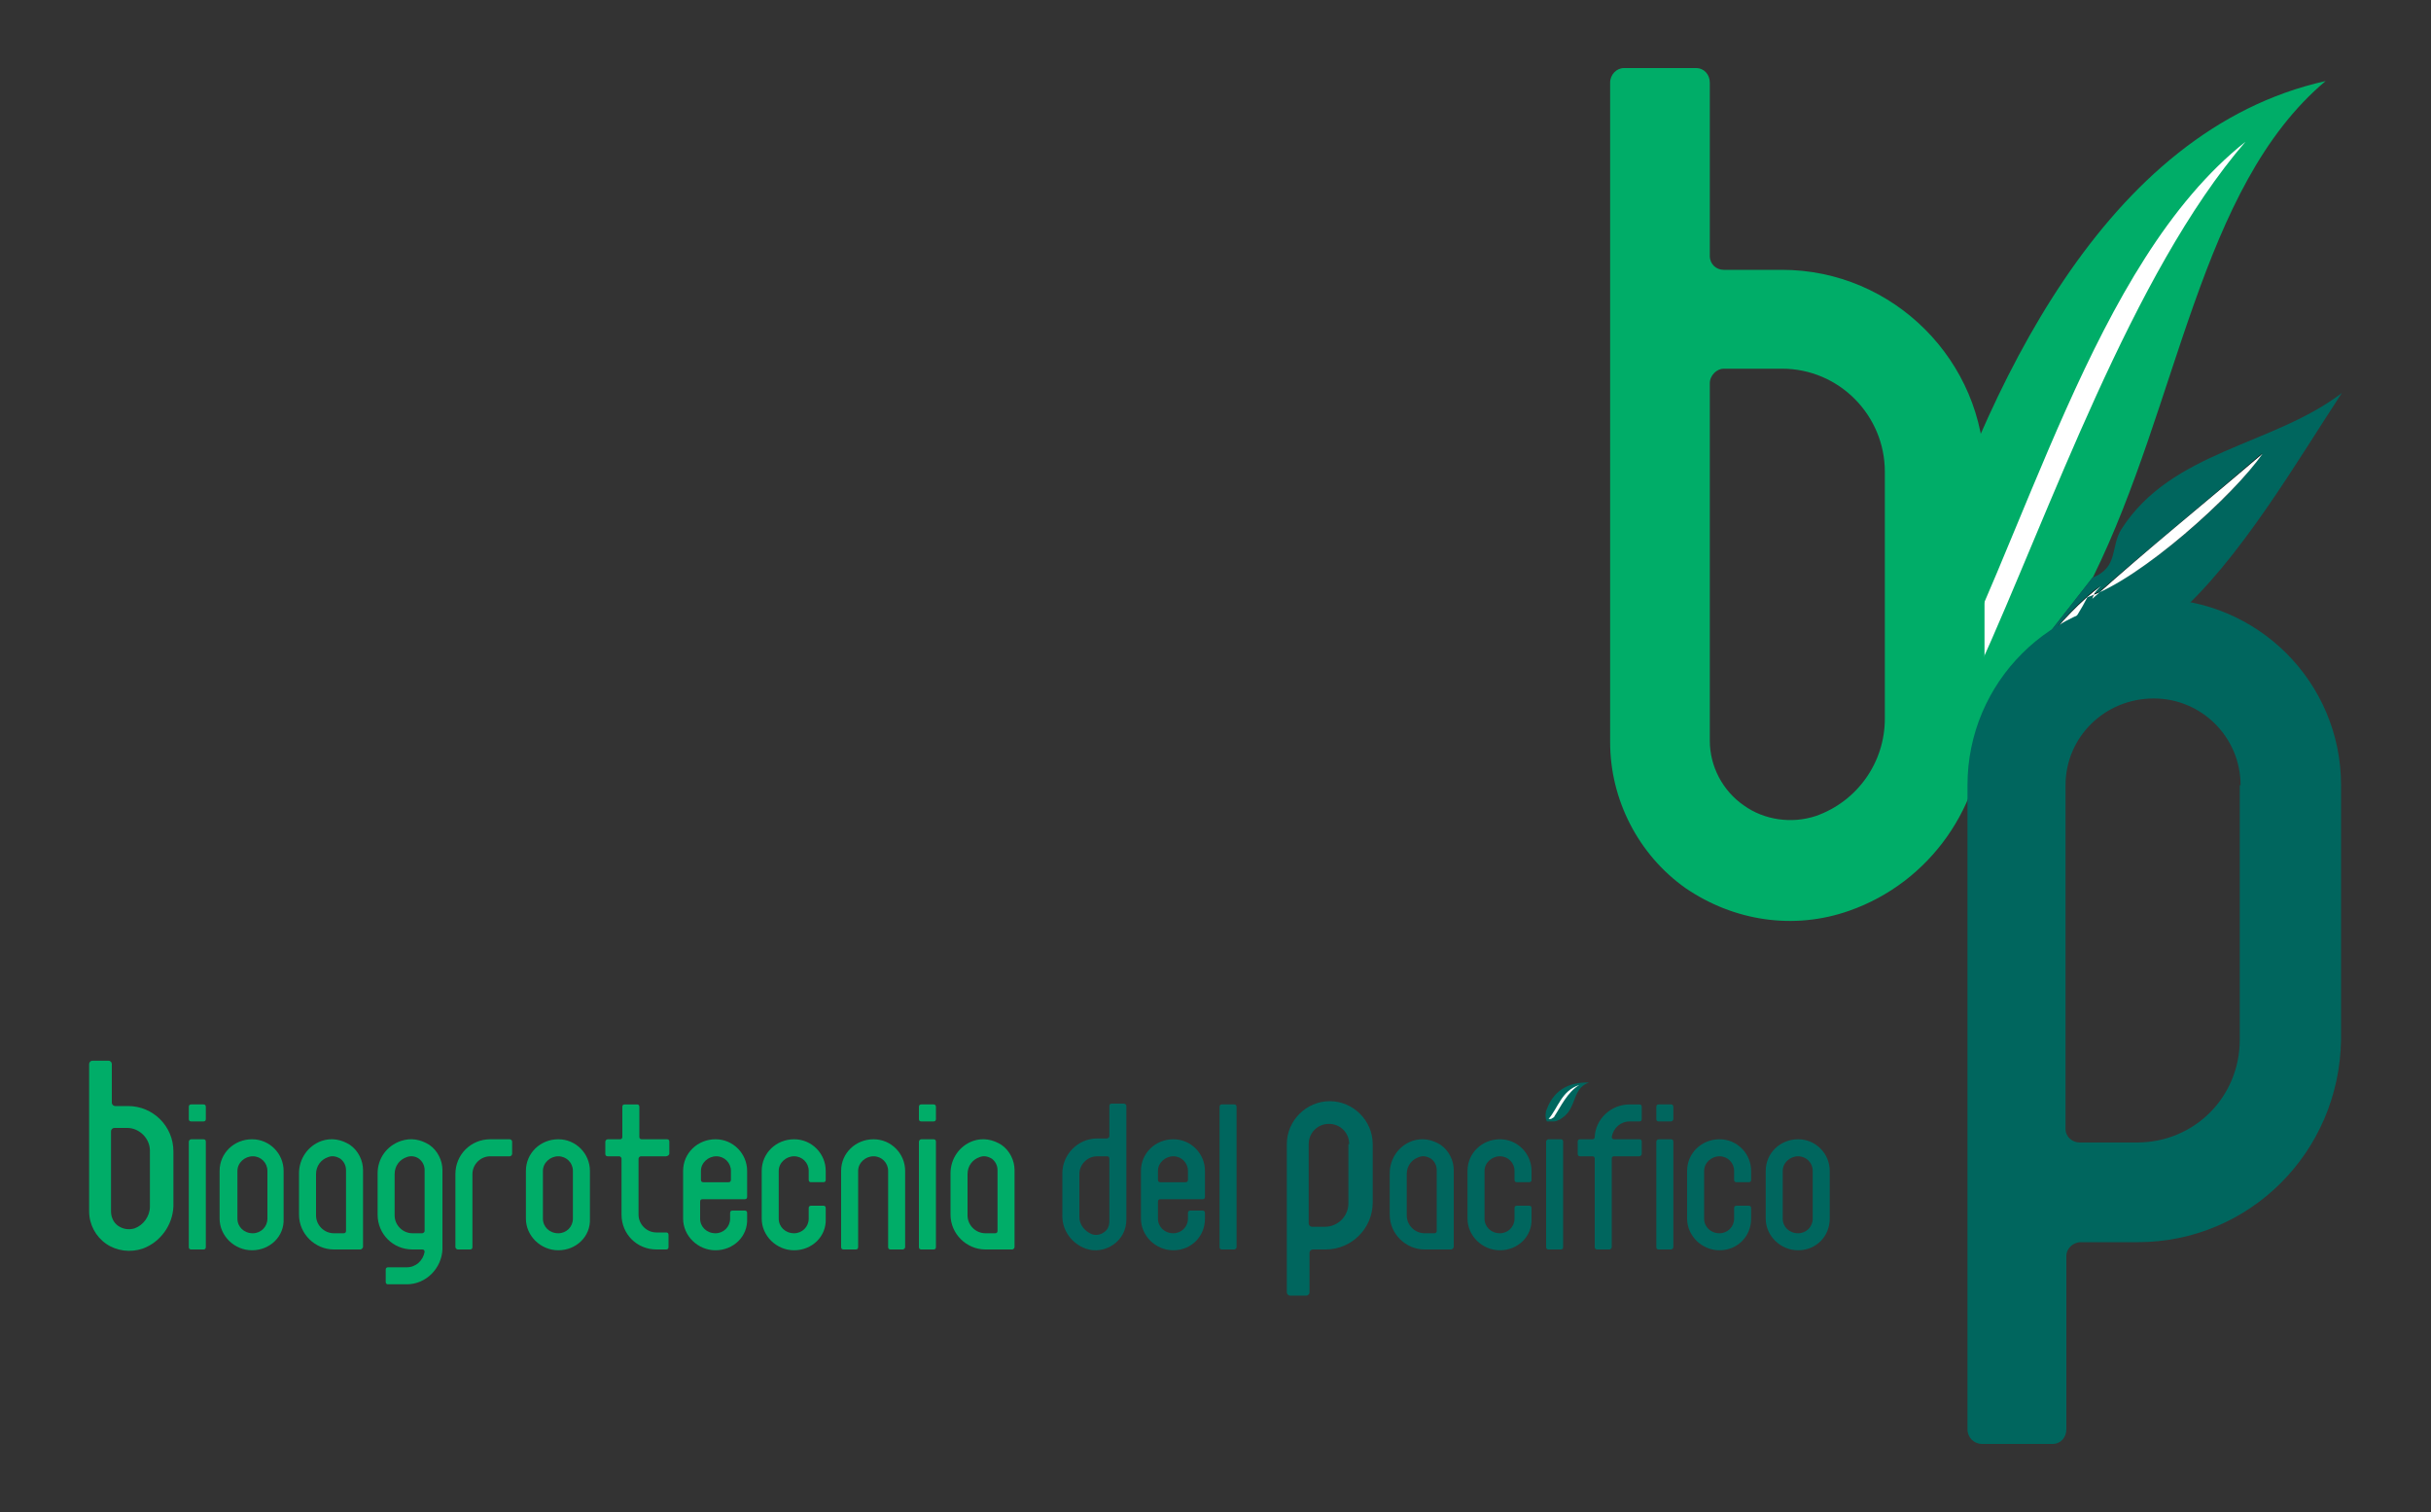 <?xml version="1.0" encoding="utf-8"?>
<!-- Generator: Adobe Illustrator 19.0.0, SVG Export Plug-In . SVG Version: 6.00 Build 0)  -->
<svg version="1.1" id="Layer_1" xmlns="http://www.w3.org/2000/svg" xmlns:xlink="http://www.w3.org/1999/xlink" x="0px" y="0px"
	 viewBox="0 0 300 186.6" style="enable-background:new 0 0 300 186.6;" xml:space="preserve">
<rect x="0" y="0" width="300" height="186.6" fill="#333333" stroke="none"/>
<style type="text/css">
	.st0{fill-rule:evenodd;clip-rule:evenodd;fill:#00AD68;}
	.st1{fill-rule:evenodd;clip-rule:evenodd;fill:#00665E;}
	.st2{fill-rule:evenodd;clip-rule:evenodd;fill:#FFFFFF;}
	.st3{fill-rule:evenodd;clip-rule:evenodd;}
	.st4{fill:#00AD68;}
	.st5{fill:#00665E;}
</style>
<g id="XMLID_75_">
	<g id="XMLID_120_">
		<g id="XMLID_127_">
			<path id="XMLID_50_" class="st0" d="M242.2,91.8l-7.3-0.6c-0.2-5.2,1.9-16.9,1.9-16.9C245,47.8,259.7,16.1,287,10
				c-15.6,13.1-18.1,39.7-28.7,61.2"/>
			<path id="XMLID_49_" class="st1" d="M258.2,71.3c3.3-1.3,2.2-3.8,3.6-6C268,55.6,280.5,55,289,48.5c-5.4,8.2-12.7,20.8-20.6,27.6
				c-9.2,4.5-18.2,9.2-26.2,15.7"/>
			<path id="XMLID_48_" class="st2" d="M239.9,88.6c1.8-1.7,4.3-6.1,4.2-5.9c8.9-19.6,19-49,33-65.2c-18.9,15-26.9,48.8-39.5,72.3
				L239.9,88.6z"/>
			<path id="XMLID_47_" class="st3" d="M258.2,73.8c0.2-0.8,0.6-1.2,1.1-1.6c-4.9,3.5-10.1,11.1-13.2,14.9c4-4.1,8.4-7.6,11.5-13.5
				c6.7-2.2,18.3-12.6,21.6-17.7C270.9,63.1,265.7,67.2,258.2,73.8z"/>
			<path id="XMLID_46_" class="st2" d="M279.2,56c-3.4,5-15,15.5-21.6,17.7c-3,5.9-7.4,9.4-11.5,13.5c3-3.8,8.3-11.4,13.2-14.9
				c-0.4,0.4-0.9,0.8-1.1,1.6C265.7,67.2,270.9,63.1,279.2,56z"/>
		</g>
		<path id="XMLID_124_" class="st4" d="M228.2,112.4c-6.8,2.4-14.2,1.3-20.2-2.8c-5.8-4.1-9.3-10.9-9.3-18V10.2c0-1,0.8-1.8,1.7-1.8
			h8.9c1,0,1.7,0.8,1.7,1.8v21.4c0,1,0.8,1.7,1.7,1.7h7.2c13.8,0,25,11.3,25,25v30.6C244.8,99.4,238.2,108.9,228.2,112.4z
			 M232.6,58.2c0-6.9-5.6-12.7-12.7-12.7h-7.2c-0.8,0-1.7,0.8-1.7,1.8v44.1c0,3.2,1.6,6.2,4.2,8c2.5,1.8,5.9,2.3,8.9,1.3
			c5.1-1.8,8.5-6.6,8.5-12V58.2z"/>
		<path id="XMLID_121_" class="st5" d="M263.8,153.3h-7c-1,0-1.8,0.8-1.8,1.7v21.4c0,1-0.7,1.8-1.7,1.8h-8.7c-1,0-1.8-0.8-1.8-1.8
			V96.9c0-12.7,10.3-23,23.1-23c12.7,0,23,10.3,23,23v31.4C288.7,142.2,277.6,153.3,263.8,153.3z M276.5,96.9
			c0-5.9-4.8-10.7-10.7-10.7c-6.1,0-10.9,4.8-10.9,10.7v42.4c0,1,0.8,1.7,1.8,1.7h7c7.1,0,12.7-5.6,12.7-12.7V96.9z"/>
	</g>
	<g id="XMLID_52_">
		<g id="XMLID_56_">
			<path id="XMLID_117_" class="st4" d="M17.6,154.1c-1.5,0.5-3.2,0.3-4.5-0.6c-1.3-0.9-2.1-2.4-2.1-4v-18.2c0-0.2,0.2-0.4,0.4-0.4
				h2c0.2,0,0.4,0.2,0.4,0.4v4.8c0,0.2,0.2,0.4,0.4,0.4h1.6c3.1,0,5.6,2.5,5.6,5.6v6.8C21.3,151.2,19.8,153.3,17.6,154.1z M18.5,142
				c0-1.5-1.3-2.8-2.8-2.8h-1.6c-0.2,0-0.4,0.2-0.4,0.4v9.9c0,0.7,0.3,1.4,0.9,1.8c0.6,0.4,1.3,0.5,2,0.3c1.1-0.4,1.9-1.5,1.9-2.7
				V142z"/>
			<path id="XMLID_114_" class="st4" d="M25.1,138.4h-1.5c-0.2,0-0.3-0.1-0.3-0.3v-1.5c0-0.2,0.1-0.3,0.3-0.3h1.5
				c0.2,0,0.3,0.1,0.3,0.3v1.5C25.4,138.3,25.3,138.4,25.1,138.4z M25.1,154.2h-1.5c-0.2,0-0.3-0.1-0.3-0.3v-13
				c0-0.1,0.1-0.3,0.3-0.3h1.5c0.2,0,0.3,0.1,0.3,0.3v13C25.4,154.1,25.3,154.2,25.1,154.2z"/>
			<path id="XMLID_111_" class="st4" d="M31.1,154.3c-2.2,0-4-1.8-4-3.9v-5.9c0-2.2,1.8-3.9,4-3.9c2.2,0,3.9,1.8,3.9,3.9v5.9
				C35.1,152.6,33.3,154.3,31.1,154.3z M33,144.5c0-1-0.8-1.8-1.8-1.8c-1,0-1.9,0.8-1.9,1.8v5.9c0,1,0.8,1.8,1.9,1.8
				c1,0,1.8-0.8,1.8-1.8V144.5z"/>
			<path id="XMLID_108_" class="st4" d="M44.5,154.2h-3.3c-2.3,0-4.3-1.9-4.3-4.3v-5.1c0-1.8,1.1-3.4,2.8-4c1.2-0.4,2.4-0.2,3.5,0.5
				c1,0.7,1.6,1.9,1.6,3.1v9.5C44.8,154,44.6,154.2,44.5,154.2z M42.7,144.4c0-0.6-0.3-1.1-0.7-1.4c-0.5-0.3-1-0.4-1.5-0.2
				c-0.9,0.3-1.5,1.1-1.5,2.1v5.1c0,1.2,1,2.2,2.2,2.2h1.2c0.2,0,0.3-0.1,0.3-0.3V144.4z"/>
			<path id="XMLID_105_" class="st4" d="M50.2,158.5h-2.3c-0.2,0-0.3-0.1-0.3-0.3v-1.5c0-0.2,0.1-0.3,0.3-0.3h2.3
				c1.1,0,2-0.8,2.2-1.9c0-0.2-0.1-0.3-0.3-0.3h-1.2c-2.4,0-4.3-1.9-4.3-4.3v-5.1c0-1.8,1.1-3.4,2.9-4c1.2-0.4,2.4-0.2,3.5,0.5
				c1,0.7,1.6,1.9,1.6,3.1v9.8C54.5,156.5,52.6,158.5,50.2,158.5z M52.4,144.4c0-0.6-0.3-1.1-0.7-1.4c-0.4-0.3-1-0.4-1.5-0.2
				c-0.9,0.3-1.5,1.1-1.5,2.1v5.1c0,1.2,1,2.2,2.2,2.2h1.2c0.1,0,0.3-0.1,0.3-0.3V144.4z"/>
			<path id="XMLID_103_" class="st4" d="M62.9,142.7h-2.4c-1.2,0-2.2,1-2.2,2.2v9c0,0.2-0.1,0.3-0.3,0.3h-1.5
				c-0.1,0-0.3-0.1-0.3-0.3v-9c0-2.4,1.9-4.3,4.3-4.3h2.4c0.1,0,0.3,0.1,0.3,0.3v1.5C63.2,142.5,63.1,142.7,62.9,142.7z"/>
			<path id="XMLID_100_" class="st4" d="M68.9,154.3c-2.2,0-4-1.8-4-3.9v-5.9c0-2.2,1.8-3.9,4-3.9c2.2,0,3.9,1.8,3.9,3.9v5.9
				C72.9,152.6,71.1,154.3,68.9,154.3z M70.7,144.5c0-1-0.8-1.8-1.8-1.8c-1,0-1.9,0.8-1.9,1.8v5.9c0,1,0.8,1.8,1.9,1.8
				c1,0,1.8-0.8,1.8-1.8V144.5z"/>
			<path id="XMLID_98_" class="st4" d="M82.2,142.7h-3.1c-0.1,0-0.3,0.1-0.3,0.3v6.9c0,1.2,1,2.2,2.2,2.2h1.2c0.2,0,0.3,0.1,0.3,0.3
				v1.5c0,0.2-0.1,0.3-0.3,0.3H81c-2.4,0-4.3-1.9-4.3-4.3V143c0-0.1-0.1-0.3-0.3-0.3H75c-0.2,0-0.3-0.1-0.3-0.3v-1.5
				c0-0.1,0.1-0.3,0.3-0.3h1.5c0.2,0,0.3-0.1,0.3-0.3v-3.7c0-0.2,0.1-0.3,0.3-0.3h1.5c0.2,0,0.3,0.1,0.3,0.3v3.7
				c0,0.2,0.1,0.3,0.3,0.3h3.1c0.2,0,0.3,0.1,0.3,0.3v1.5C82.6,142.5,82.4,142.7,82.2,142.7z"/>
			<path id="XMLID_95_" class="st4" d="M88.3,154.3c-2.2,0-4-1.8-4-3.9v-5.9c0-2.2,1.8-3.9,4-3.9c2.2,0,3.9,1.8,3.9,3.9v3.2
				c0,0.2-0.1,0.3-0.3,0.3h-5.2c-0.2,0-0.3,0.1-0.3,0.3v2.1c0,1,0.8,1.8,1.9,1.8c1,0,1.8-0.8,1.8-1.8v-0.7c0-0.2,0.1-0.3,0.3-0.3
				h1.5c0.2,0,0.3,0.1,0.3,0.3v0.7C92.3,152.6,90.5,154.3,88.3,154.3z M90.2,144.5c0-1-0.8-1.8-1.8-1.8c-1,0-1.9,0.8-1.9,1.8v1.1
				c0,0.2,0.1,0.3,0.3,0.3h3.1c0.2,0,0.3-0.1,0.3-0.3V144.5z"/>
			<path id="XMLID_93_" class="st4" d="M98,154.3c-2.2,0-4-1.8-4-3.9v-5.9c0-2.2,1.8-3.9,4-3.9c2.2,0,3.9,1.8,3.9,3.9v1.1
				c0,0.2-0.1,0.3-0.3,0.3h-1.5c-0.2,0-0.3-0.1-0.3-0.3v-1.1c0-1-0.8-1.8-1.8-1.8c-1,0-1.9,0.8-1.9,1.8v5.9c0,1,0.8,1.8,1.9,1.8
				c1,0,1.8-0.8,1.8-1.8v-1.3c0-0.2,0.1-0.3,0.3-0.3h1.5c0.2,0,0.3,0.1,0.3,0.3v1.3C102,152.6,100.2,154.3,98,154.3z"/>
			<path id="XMLID_91_" class="st4" d="M111.4,154.2h-1.5c-0.2,0-0.3-0.1-0.3-0.3v-9.4c0-1-0.8-1.8-1.8-1.8c-1,0-1.9,0.8-1.9,1.8
				v9.4c0,0.2-0.1,0.3-0.3,0.3h-1.5c-0.2,0-0.3-0.1-0.3-0.3v-9.4c0-2.2,1.8-3.9,4-3.9c2.2,0,3.9,1.8,3.9,3.9v9.4
				C111.7,154.1,111.5,154.2,111.4,154.2z"/>
			<path id="XMLID_88_" class="st4" d="M115.2,138.4h-1.5c-0.2,0-0.3-0.1-0.3-0.3v-1.5c0-0.2,0.1-0.3,0.3-0.3h1.5
				c0.2,0,0.3,0.1,0.3,0.3v1.5C115.5,138.3,115.4,138.4,115.2,138.4z M115.2,154.2h-1.5c-0.2,0-0.3-0.1-0.3-0.3v-13
				c0-0.1,0.1-0.3,0.3-0.3h1.5c0.2,0,0.3,0.1,0.3,0.3v13C115.5,154.1,115.4,154.2,115.2,154.2z"/>
			<path id="XMLID_85_" class="st4" d="M124.9,154.2h-3.3c-2.3,0-4.3-1.9-4.3-4.3v-5.1c0-1.8,1.1-3.4,2.8-4c1.2-0.4,2.4-0.2,3.5,0.5
				c1,0.7,1.6,1.9,1.6,3.1v9.5C125.2,154,125.1,154.2,124.9,154.2z M123.1,144.4c0-0.6-0.3-1.1-0.7-1.4c-0.5-0.3-1-0.4-1.5-0.2
				c-0.9,0.3-1.5,1.1-1.5,2.1v5.1c0,1.2,1,2.2,2.2,2.2h1.2c0.2,0,0.3-0.1,0.3-0.3V144.4z"/>
			<path id="XMLID_82_" class="st5" d="M137.4,153.6c-1,0.7-2.3,0.9-3.4,0.5c-1.7-0.6-2.9-2.2-2.9-4v-5.3c0-2.3,1.9-4.3,4.3-4.3h1.2
				c0.1,0,0.3-0.1,0.3-0.3v-3.7c0-0.2,0.1-0.3,0.3-0.3h1.5c0.1,0,0.3,0.1,0.3,0.3v14C139,151.8,138.4,152.9,137.4,153.6z M136.9,143
				c0-0.2-0.1-0.3-0.3-0.3h-1.2c-1.2,0-2.2,1-2.2,2.2v5.3c0,0.9,0.6,1.7,1.5,2.1c0.5,0.2,1.1,0.1,1.5-0.2c0.5-0.3,0.7-0.8,0.7-1.4
				V143z"/>
			<path id="XMLID_79_" class="st5" d="M144.8,154.3c-2.2,0-4-1.8-4-3.9v-5.9c0-2.2,1.8-3.9,4-3.9c2.2,0,3.9,1.8,3.9,3.9v3.2
				c0,0.2-0.1,0.3-0.3,0.3h-5.2c-0.2,0-0.3,0.1-0.3,0.3v2.1c0,1,0.8,1.8,1.9,1.8c1,0,1.8-0.8,1.8-1.8v-0.7c0-0.2,0.1-0.3,0.3-0.3
				h1.5c0.2,0,0.3,0.1,0.3,0.3v0.7C148.7,152.6,147,154.3,144.8,154.3z M146.6,144.5c0-1-0.8-1.8-1.8-1.8c-1,0-1.9,0.8-1.9,1.8v1.1
				c0,0.2,0.1,0.3,0.3,0.3h3.1c0.2,0,0.3-0.1,0.3-0.3V144.5z"/>
			<path id="XMLID_77_" class="st5" d="M152.3,154.2h-1.5c-0.2,0-0.3-0.1-0.3-0.3v-17.3c0-0.2,0.1-0.3,0.3-0.3h1.5
				c0.2,0,0.3,0.1,0.3,0.3v17.3C152.6,154.1,152.4,154.2,152.3,154.2z"/>
			<path id="XMLID_74_" class="st5" d="M163.6,154.2H162c-0.2,0-0.4,0.2-0.4,0.4v4.9c0,0.2-0.2,0.4-0.4,0.4h-2
				c-0.2,0-0.4-0.2-0.4-0.4v-18.3c0-2.9,2.4-5.3,5.3-5.3c2.9,0,5.3,2.4,5.3,5.3v7.2C169.4,151.6,166.8,154.2,163.6,154.2z
				 M166.5,141.2c0-1.4-1.1-2.5-2.5-2.5c-1.4,0-2.5,1.1-2.5,2.5v9.8c0,0.2,0.2,0.4,0.4,0.4h1.6c1.6,0,2.9-1.3,2.9-2.9V141.2z"/>
			<path id="XMLID_71_" class="st5" d="M179.1,154.2h-3.3c-2.3,0-4.3-1.9-4.3-4.3v-5.1c0-1.8,1.1-3.4,2.8-4c1.2-0.4,2.4-0.2,3.5,0.5
				c1,0.7,1.6,1.9,1.6,3.1v9.5C179.4,154,179.2,154.2,179.1,154.2z M177.3,144.4c0-0.6-0.3-1.1-0.7-1.4c-0.5-0.3-1-0.4-1.5-0.2
				c-0.9,0.3-1.5,1.1-1.5,2.1v5.1c0,1.2,1,2.2,2.2,2.2h1.2c0.2,0,0.3-0.1,0.3-0.3V144.4z"/>
			<path id="XMLID_69_" class="st5" d="M185.1,154.3c-2.2,0-4-1.8-4-3.9v-5.9c0-2.2,1.8-3.9,4-3.9c2.2,0,3.9,1.8,3.9,3.9v1.1
				c0,0.2-0.1,0.3-0.3,0.3h-1.5c-0.2,0-0.3-0.1-0.3-0.3v-1.1c0-1-0.8-1.8-1.8-1.8c-1,0-1.9,0.8-1.9,1.8v5.9c0,1,0.8,1.8,1.9,1.8
				c1,0,1.8-0.8,1.8-1.8v-1.3c0-0.2,0.1-0.3,0.3-0.3h1.5c0.2,0,0.3,0.1,0.3,0.3v1.3C189.1,152.6,187.3,154.3,185.1,154.3z"/>
			<path id="XMLID_67_" class="st5" d="M192.6,154.2h-1.5c-0.2,0-0.3-0.1-0.3-0.3v-13c0-0.1,0.1-0.3,0.3-0.3h1.5
				c0.2,0,0.3,0.1,0.3,0.3v13C192.9,154.1,192.8,154.2,192.6,154.2z"/>
			<path id="XMLID_65_" class="st5" d="M202.3,142.7h-3.1c-0.2,0-0.3,0.1-0.3,0.3v10.9c0,0.1-0.1,0.3-0.3,0.3h-1.5
				c-0.2,0-0.3-0.1-0.3-0.3V143c0-0.2-0.1-0.3-0.3-0.3H195c-0.2,0-0.3-0.1-0.3-0.3v-1.5c0-0.2,0.1-0.3,0.3-0.3h1.5
				c0.2,0,0.3-0.1,0.3-0.3c0.1-2.2,2-4,4.3-4h1.2c0.2,0,0.3,0.1,0.3,0.3v1.5c0,0.2-0.1,0.3-0.3,0.3h-1.2c-1.1,0-2,0.8-2.2,1.9
				c0,0.2,0.1,0.3,0.3,0.3h3.1c0.2,0,0.3,0.1,0.3,0.3v1.5C202.6,142.5,202.5,142.7,202.3,142.7z"/>
			<path id="XMLID_62_" class="st5" d="M206.2,138.4h-1.5c-0.2,0-0.3-0.1-0.3-0.3v-1.5c0-0.2,0.1-0.3,0.3-0.3h1.5
				c0.2,0,0.3,0.1,0.3,0.3v1.5C206.5,138.3,206.3,138.4,206.2,138.4z M206.2,154.2h-1.5c-0.2,0-0.3-0.1-0.3-0.3v-13
				c0-0.1,0.1-0.3,0.3-0.3h1.5c0.2,0,0.3,0.1,0.3,0.3v13C206.5,154.1,206.3,154.2,206.2,154.2z"/>
			<path id="XMLID_60_" class="st5" d="M212.2,154.3c-2.2,0-4-1.8-4-3.9v-5.9c0-2.2,1.8-3.9,4-3.9c2.2,0,3.9,1.8,3.9,3.9v1.1
				c0,0.2-0.1,0.3-0.3,0.3h-1.5c-0.2,0-0.3-0.1-0.3-0.3v-1.1c0-1-0.8-1.8-1.8-1.8c-1,0-1.9,0.8-1.9,1.8v5.9c0,1,0.8,1.8,1.9,1.8
				c1,0,1.8-0.8,1.8-1.8v-1.3c0-0.2,0.1-0.3,0.3-0.3h1.5c0.2,0,0.3,0.1,0.3,0.3v1.3C216.1,152.6,214.4,154.3,212.2,154.3z"/>
			<path id="XMLID_57_" class="st5" d="M221.9,154.3c-2.2,0-4-1.8-4-3.9v-5.9c0-2.2,1.8-3.9,4-3.9c2.2,0,3.9,1.8,3.9,3.9v5.9
				C225.8,152.6,224.1,154.3,221.9,154.3z M223.7,144.5c0-1-0.8-1.8-1.8-1.8c-1,0-1.9,0.8-1.9,1.8v5.9c0,1,0.8,1.8,1.9,1.8
				c1,0,1.8-0.8,1.8-1.8V144.5z"/>
		</g>
		<g id="XMLID_53_">
			<path id="XMLID_2_" class="st1" d="M191.8,138.4h-0.9c-0.3-0.5-0.1-1.3-0.1-1.3c0.6-1.7,1.9-3.6,5.3-3.5
				c-1.8,0.6-1.6,2.4-2.6,3.7C193.5,137.3,192.7,138.3,191.8,138.4z"/>
			<path id="XMLID_1_" class="st2" d="M191.4,138.1c0.2-0.1,0.5-0.3,0.4-0.3c0.8-1.2,1.6-3,3.1-3.9c-2.2,0.7-2.6,2.8-3.8,4.2
				L191.4,138.1z"/>
		</g>
	</g>
</g>
</svg>
